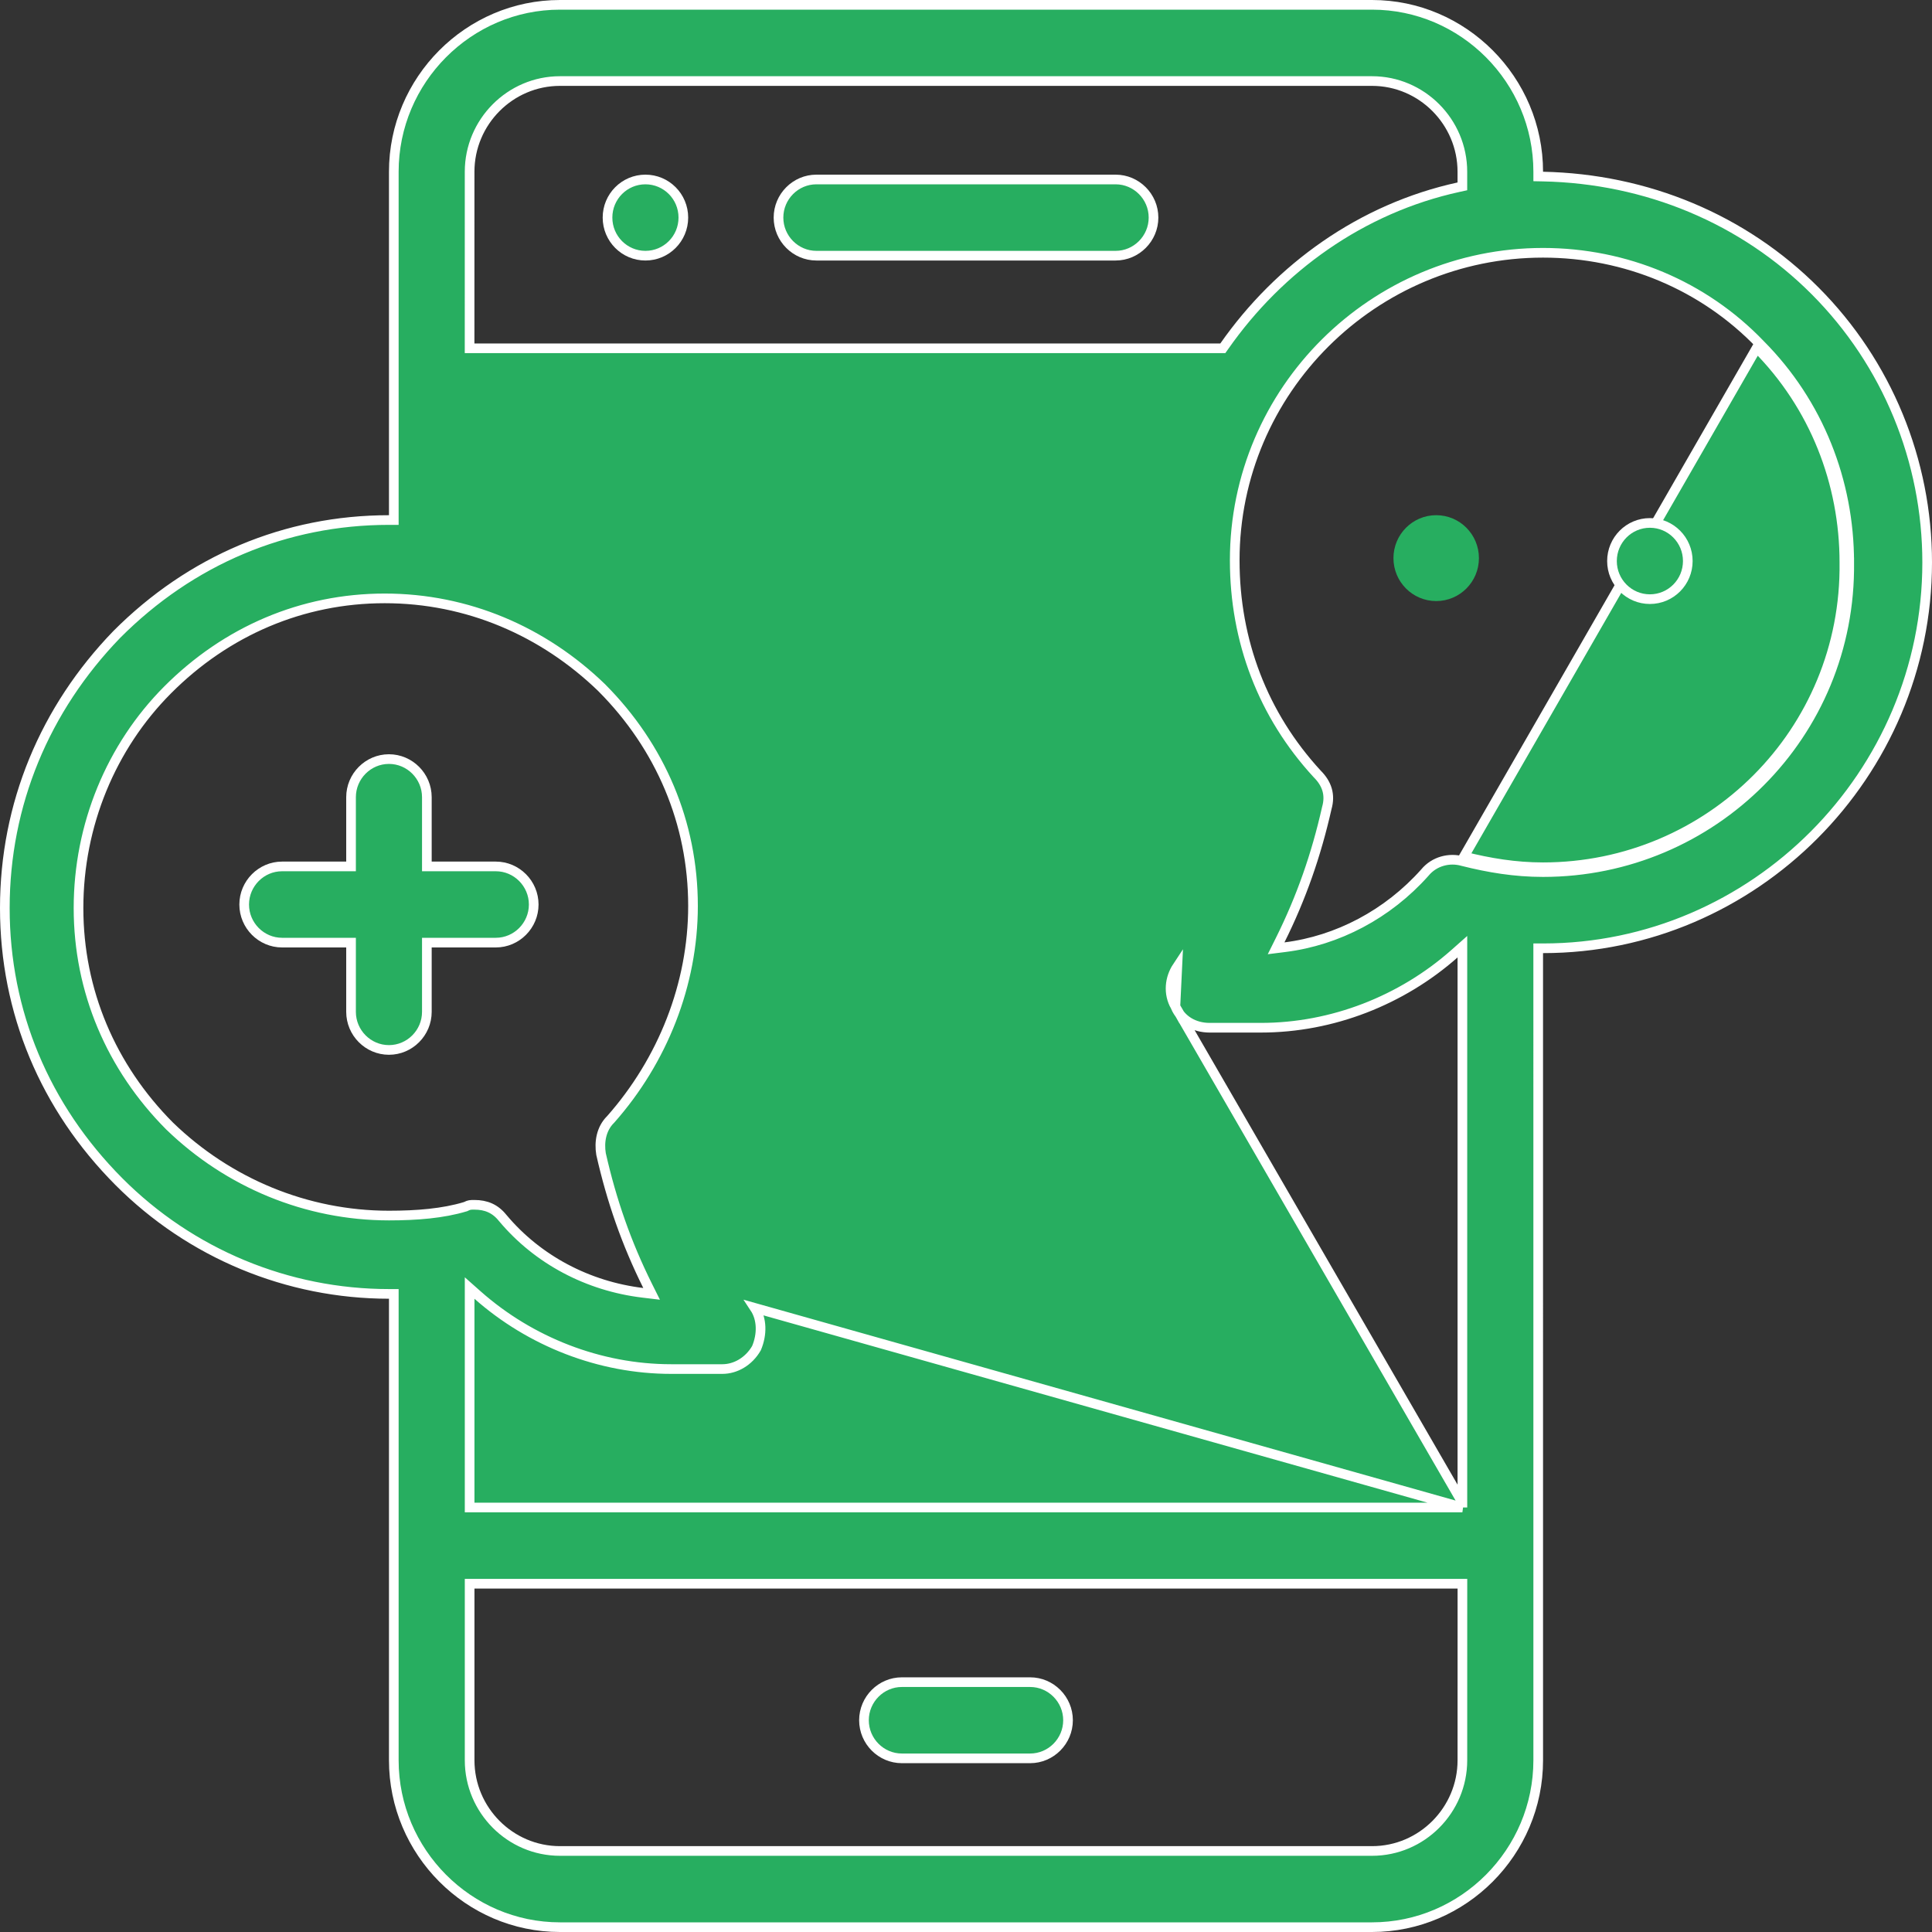 <svg width="100" height="100" viewBox="0 0 100 100" fill="none" xmlns="http://www.w3.org/2000/svg">
<rect x="0" y="0" width="100" height="100" fill="#333333" stroke="none"/>
<path d="M53.319 91.012H46.681C45.603 91.012 44.719 90.126 44.719 89.04C44.719 87.955 45.603 87.068 46.681 87.068H53.319C54.396 87.068 55.281 87.955 55.281 89.04C55.281 90.126 54.396 91.012 53.319 91.012Z" fill="#27AE60" stroke="white" stroke-width="0.5"/>
<path d="M42.257 9.29H57.744C58.821 9.29 59.706 10.177 59.706 11.262C59.706 12.347 58.821 13.234 57.744 13.234H42.257C41.179 13.234 40.295 12.347 40.295 11.262C40.295 10.177 41.179 9.29 42.257 9.29Z" fill="#27AE60" stroke="white" stroke-width="0.5"/>
<path d="M35.37 11.262C35.37 12.353 34.491 13.234 33.407 13.234C32.324 13.234 31.445 12.353 31.445 11.262C31.445 10.171 32.324 9.29 33.407 9.29C34.491 9.29 35.37 10.171 35.37 11.262Z" fill="#27AE60" stroke="white" stroke-width="0.5"/>
<path d="M75.693 78.028H75.443H24.558H24.308V77.778V67.223V66.668L24.723 67.036C27.445 69.441 31.037 70.862 34.735 70.862H37.39C38.065 70.862 38.755 70.476 39.156 69.779C39.458 69.061 39.444 68.272 39.062 67.695L75.693 78.028ZM75.693 78.028V77.778M75.693 78.028V77.778M75.693 77.778L75.693 49.556L75.693 49.001L75.278 49.369C72.556 51.774 68.964 53.195 65.266 53.195H62.611C61.81 53.195 61.137 52.796 60.85 52.125L60.845 52.112M75.693 77.778L60.845 52.112M60.845 52.112L60.838 52.099M60.845 52.112L60.838 52.099M60.838 52.099C60.449 51.416 60.541 50.63 60.937 50.031L60.838 52.099ZM95.715 29.11C95.715 24.938 94.143 20.875 91.108 17.826C88.184 14.776 84.137 13.084 79.868 13.084C71.102 13.084 63.909 20.195 63.909 29.001C63.909 33.173 65.37 37.011 68.179 40.059L68.179 40.059L68.186 40.066C68.684 40.565 68.87 41.14 68.676 41.821L68.676 41.821L68.673 41.834C68.124 44.26 67.356 46.463 66.259 48.666L66.051 49.084L66.514 49.026C69.231 48.685 71.829 47.322 73.749 45.167L73.749 45.167L73.755 45.16C74.24 44.576 75.019 44.377 75.706 44.574L75.706 44.574L75.714 44.576C77.054 44.913 78.403 45.139 79.868 45.139C88.633 45.139 95.826 38.029 95.715 29.11ZM95.715 29.11C95.715 29.111 95.715 29.111 95.715 29.112H95.465M95.715 29.11C95.715 29.11 95.715 29.109 95.715 29.109L95.465 29.112M95.465 29.112C95.465 25.001 93.916 21.001 90.93 18.001L75.775 44.334C77.102 44.667 78.429 44.889 79.868 44.889C88.496 44.889 95.576 37.89 95.465 29.112ZM79.618 8.889V9.134L79.863 9.139C85.221 9.249 90.247 11.335 93.96 15.065C97.674 18.796 99.75 23.843 99.75 29.111C99.75 40.084 90.79 49.083 79.867 49.083H79.617L79.617 49.333L79.618 91.111C79.618 95.863 75.746 99.75 71.018 99.75H28.982C24.254 99.75 20.383 95.863 20.383 91.111V67.222V66.972H20.133C14.889 66.972 9.864 64.887 6.15 61.157C2.325 57.314 0.25 52.377 0.25 47C0.25 41.624 2.325 36.686 6.041 32.842C9.867 29 14.781 26.917 20.133 26.917H20.383V26.667V8.889C20.383 4.137 24.254 0.25 28.982 0.25H71.018C75.746 0.25 79.618 4.137 79.618 8.889ZM75.495 9.689L75.692 9.646V9.445V8.889C75.692 6.308 73.59 4.195 71.017 4.195H28.982C26.409 4.195 24.307 6.308 24.307 8.889L24.306 17.778L24.306 18.028H24.556H63.163H63.293L63.368 17.922C66.211 13.857 70.473 10.786 75.495 9.689ZM8.783 58.288L8.783 58.288L8.787 58.291C11.818 61.224 15.862 62.917 20.133 62.917C21.58 62.917 22.936 62.806 24.077 62.461L24.098 62.455L24.117 62.445C24.211 62.398 24.27 62.38 24.323 62.371C24.381 62.361 24.442 62.361 24.558 62.361C25.155 62.361 25.632 62.555 26.021 63.044L26.021 63.044L26.026 63.049C27.838 65.212 30.441 66.574 33.267 66.915L33.727 66.97L33.52 66.555C32.425 64.354 31.658 62.153 31.109 59.73C31.009 59.115 31.117 58.433 31.593 57.954L31.599 57.949L31.604 57.944C34.297 54.901 35.87 50.953 35.87 46.889C35.87 42.598 34.183 38.647 31.151 35.602L31.151 35.602L31.148 35.598C28.117 32.666 24.184 30.972 19.912 30.972C15.639 30.972 11.705 32.667 8.673 35.713C5.749 38.649 4.064 42.713 4.064 47C4.064 51.291 5.751 55.242 8.783 58.288ZM24.558 81.973H24.308V82.223V91.112C24.308 93.694 26.41 95.806 28.983 95.806L71.019 95.806C73.591 95.806 75.693 93.693 75.693 91.112L75.694 82.223L75.694 81.973H75.444H24.558Z" fill="#27AE60" stroke="white" stroke-width="0.5"/>
<path d="M22.094 44.596V44.846H22.344H25.663C26.741 44.846 27.625 45.733 27.625 46.818C27.625 47.903 26.741 48.79 25.663 48.79H22.344H22.094V49.04V52.373C22.094 53.459 21.21 54.345 20.132 54.345C19.054 54.345 18.17 53.459 18.17 52.373V49.04V48.79H17.92H14.601C13.523 48.79 12.639 47.903 12.639 46.818C12.639 45.733 13.523 44.846 14.601 44.846H17.92H18.17V44.596V41.262C18.17 40.177 19.054 39.29 20.132 39.29C21.21 39.29 22.094 40.177 22.094 41.262V44.596Z" fill="#27AE60" stroke="white" stroke-width="0.5"/>
<path d="M76.549 28.889C76.549 30.116 75.559 31.111 74.337 31.111C73.116 31.111 72.125 30.116 72.125 28.889C72.125 27.661 73.116 26.666 74.337 26.666C75.559 26.666 76.549 27.661 76.549 28.889Z" fill="#27AE60"/>
<path d="M87.36 29.04C87.36 30.13 86.481 31.012 85.398 31.012C84.315 31.012 83.436 30.13 83.436 29.04C83.436 27.949 84.316 27.067 85.398 27.067C86.481 27.067 87.36 27.949 87.36 29.04Z" fill="#27AE60" stroke="white" stroke-width="0.5"/>
</svg>
